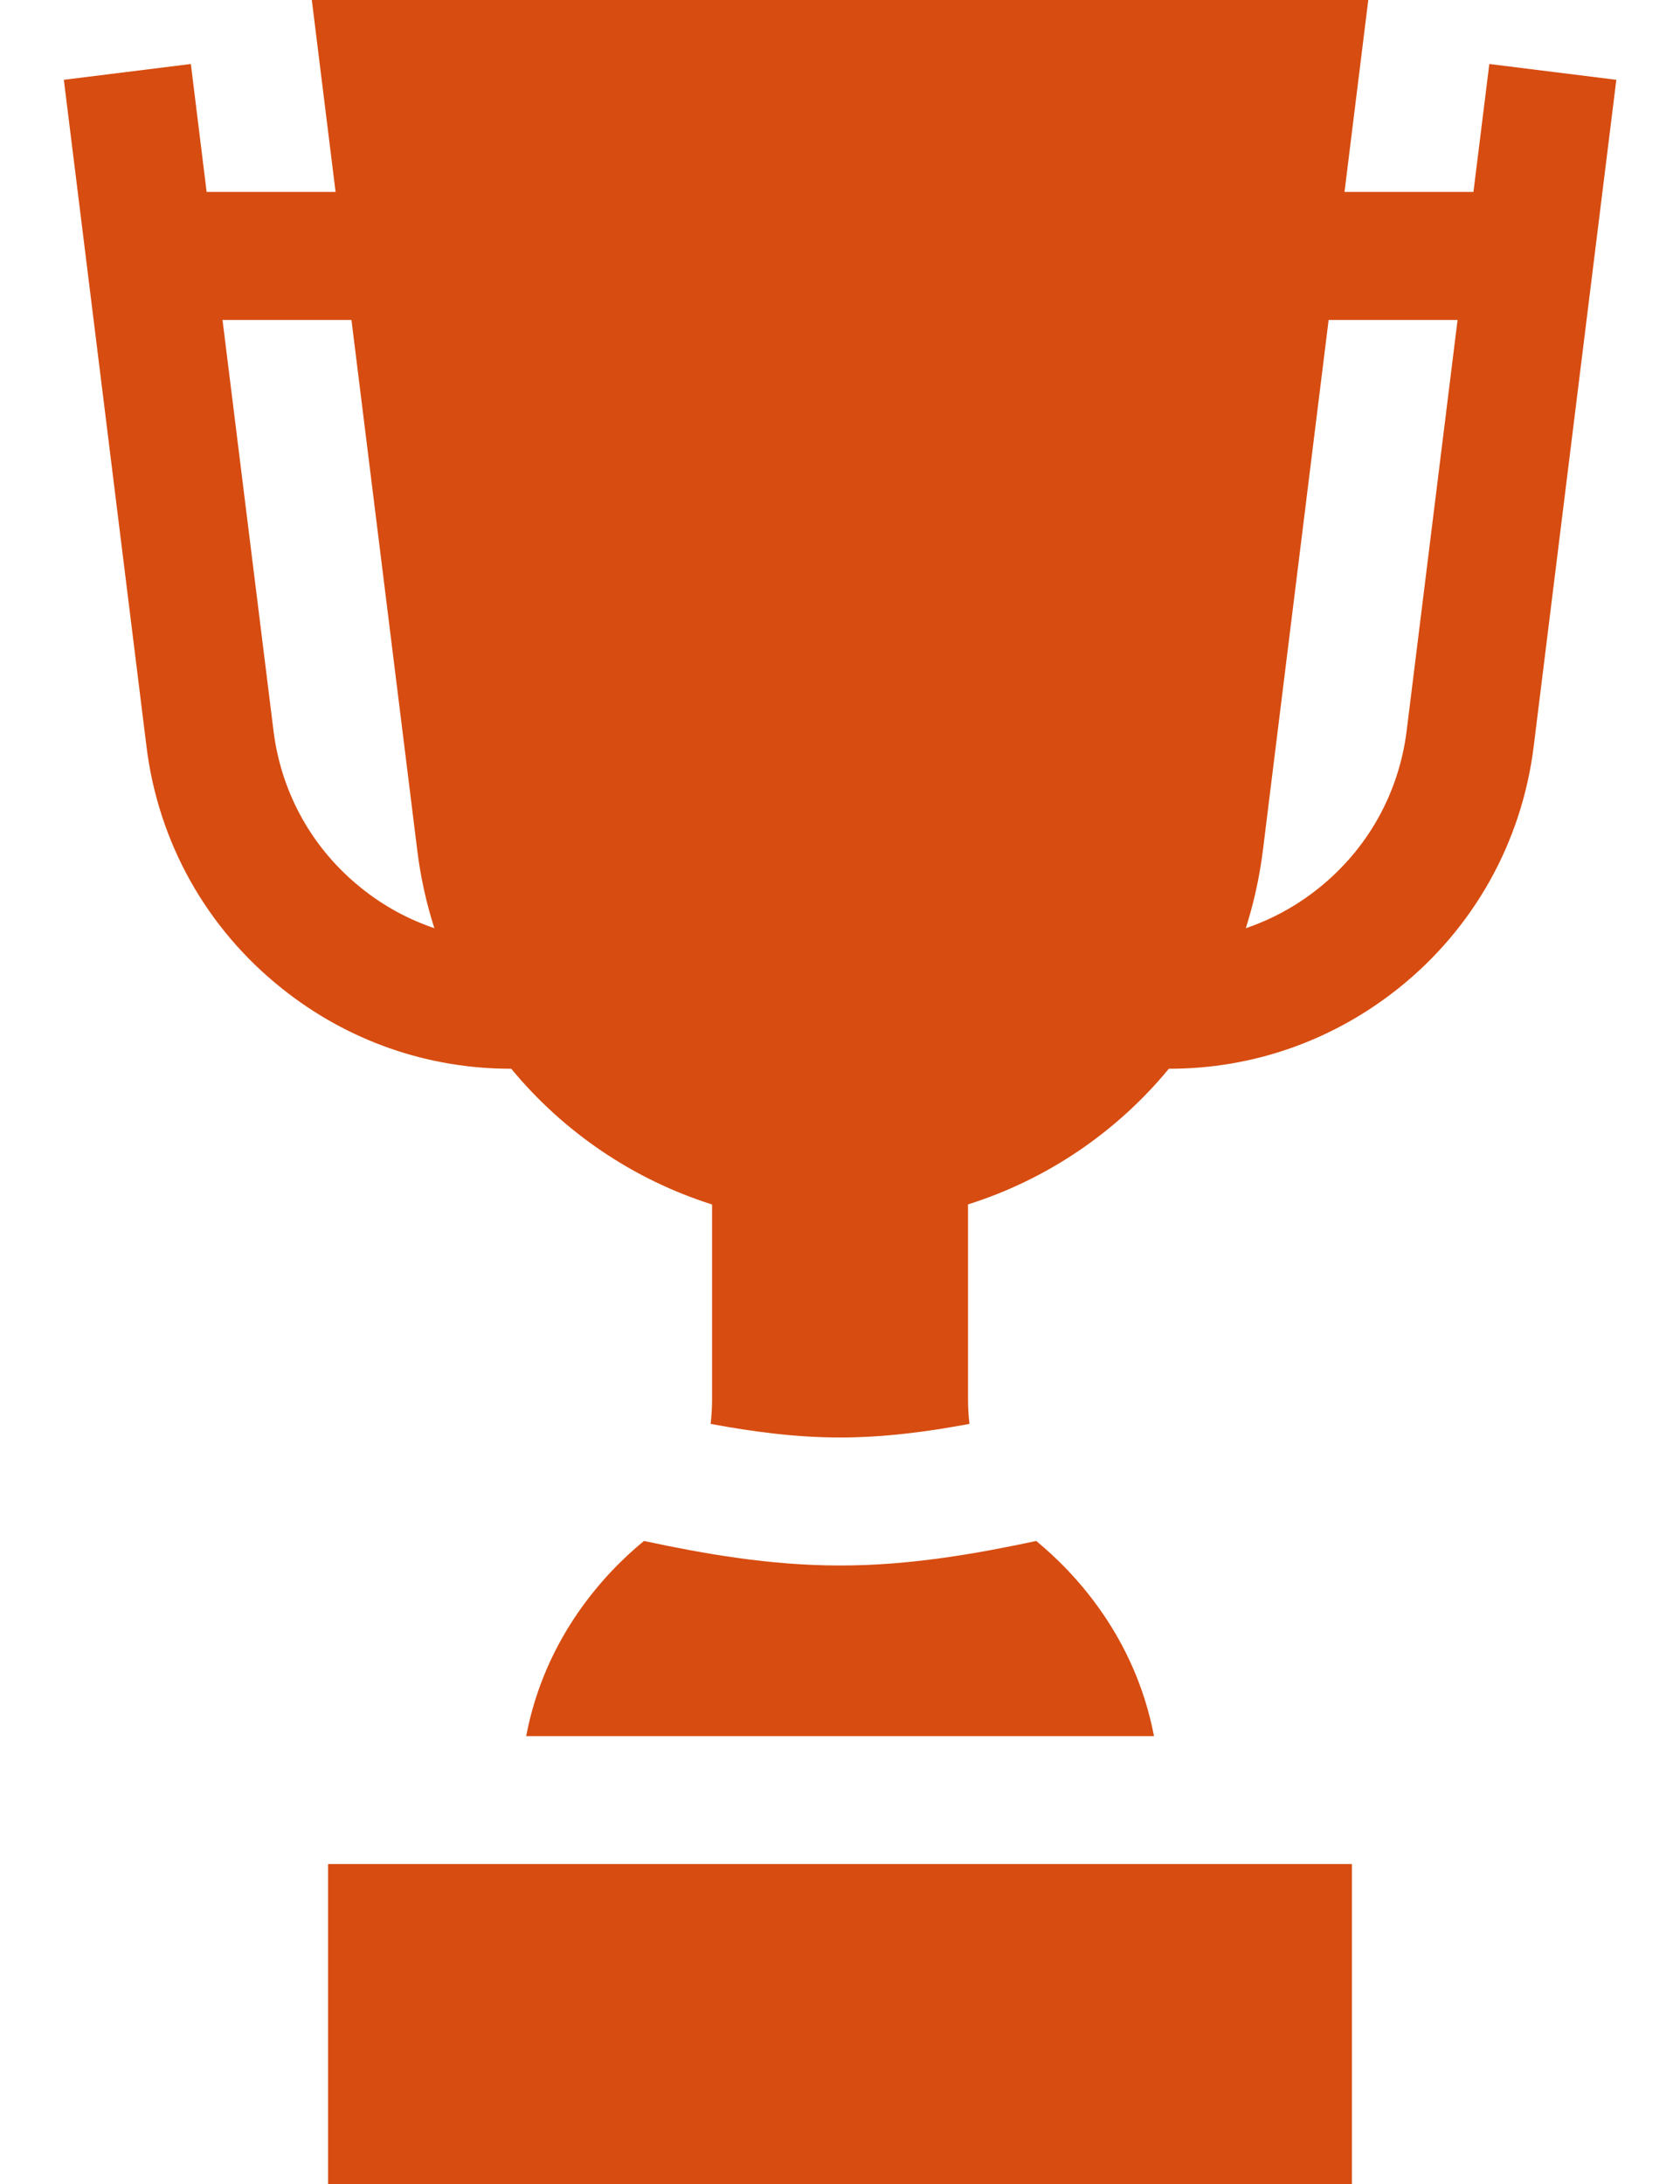 <svg xmlns="http://www.w3.org/2000/svg" fill="none" viewBox="0 0 20 26" height="26" width="20">
<path fill="#D74C10" d="M3.906 22.191H16.094V26H3.906V22.191Z"></path>
<path fill="#D74C10" d="M11.541 16.951C11.53 16.855 11.524 16.757 11.524 16.659V14.338C12.467 14.041 13.296 13.474 13.915 12.723C13.918 12.723 13.921 12.723 13.925 12.723C14.911 12.723 15.863 12.391 16.645 11.768C17.543 11.052 18.116 10.028 18.258 8.888L19.242 0.95L17.73 0.762L17.541 2.285H16.006L16.289 0H3.712L3.995 2.285H2.46L2.272 0.762L0.76 0.95L1.744 8.888C1.885 10.029 2.458 11.052 3.357 11.768C4.138 12.392 5.09 12.723 6.077 12.723C6.08 12.723 6.083 12.723 6.086 12.723C6.706 13.474 7.535 14.041 8.477 14.339V16.659C8.477 16.757 8.471 16.855 8.46 16.951C8.963 17.045 9.477 17.113 10.001 17.113C10.524 17.113 11.038 17.045 11.541 16.951ZM17.352 3.809L16.746 8.7C16.653 9.444 16.28 10.11 15.694 10.577C15.432 10.787 15.14 10.945 14.831 11.05C14.925 10.754 14.994 10.445 15.034 10.127L15.817 3.809H17.352ZM4.307 10.577C3.721 10.11 3.348 9.444 3.256 8.7L2.649 3.809H4.184L4.968 10.127C5.007 10.445 5.076 10.754 5.171 11.05C4.861 10.945 4.569 10.787 4.307 10.577Z"></path>
<path fill="#D74C10" d="M12.336 18.345C11.617 18.498 10.832 18.637 10.001 18.637C9.169 18.637 8.384 18.498 7.666 18.345C7.215 18.715 6.491 19.475 6.264 20.668H13.738C13.51 19.475 12.786 18.715 12.336 18.345Z"></path>
</svg>

